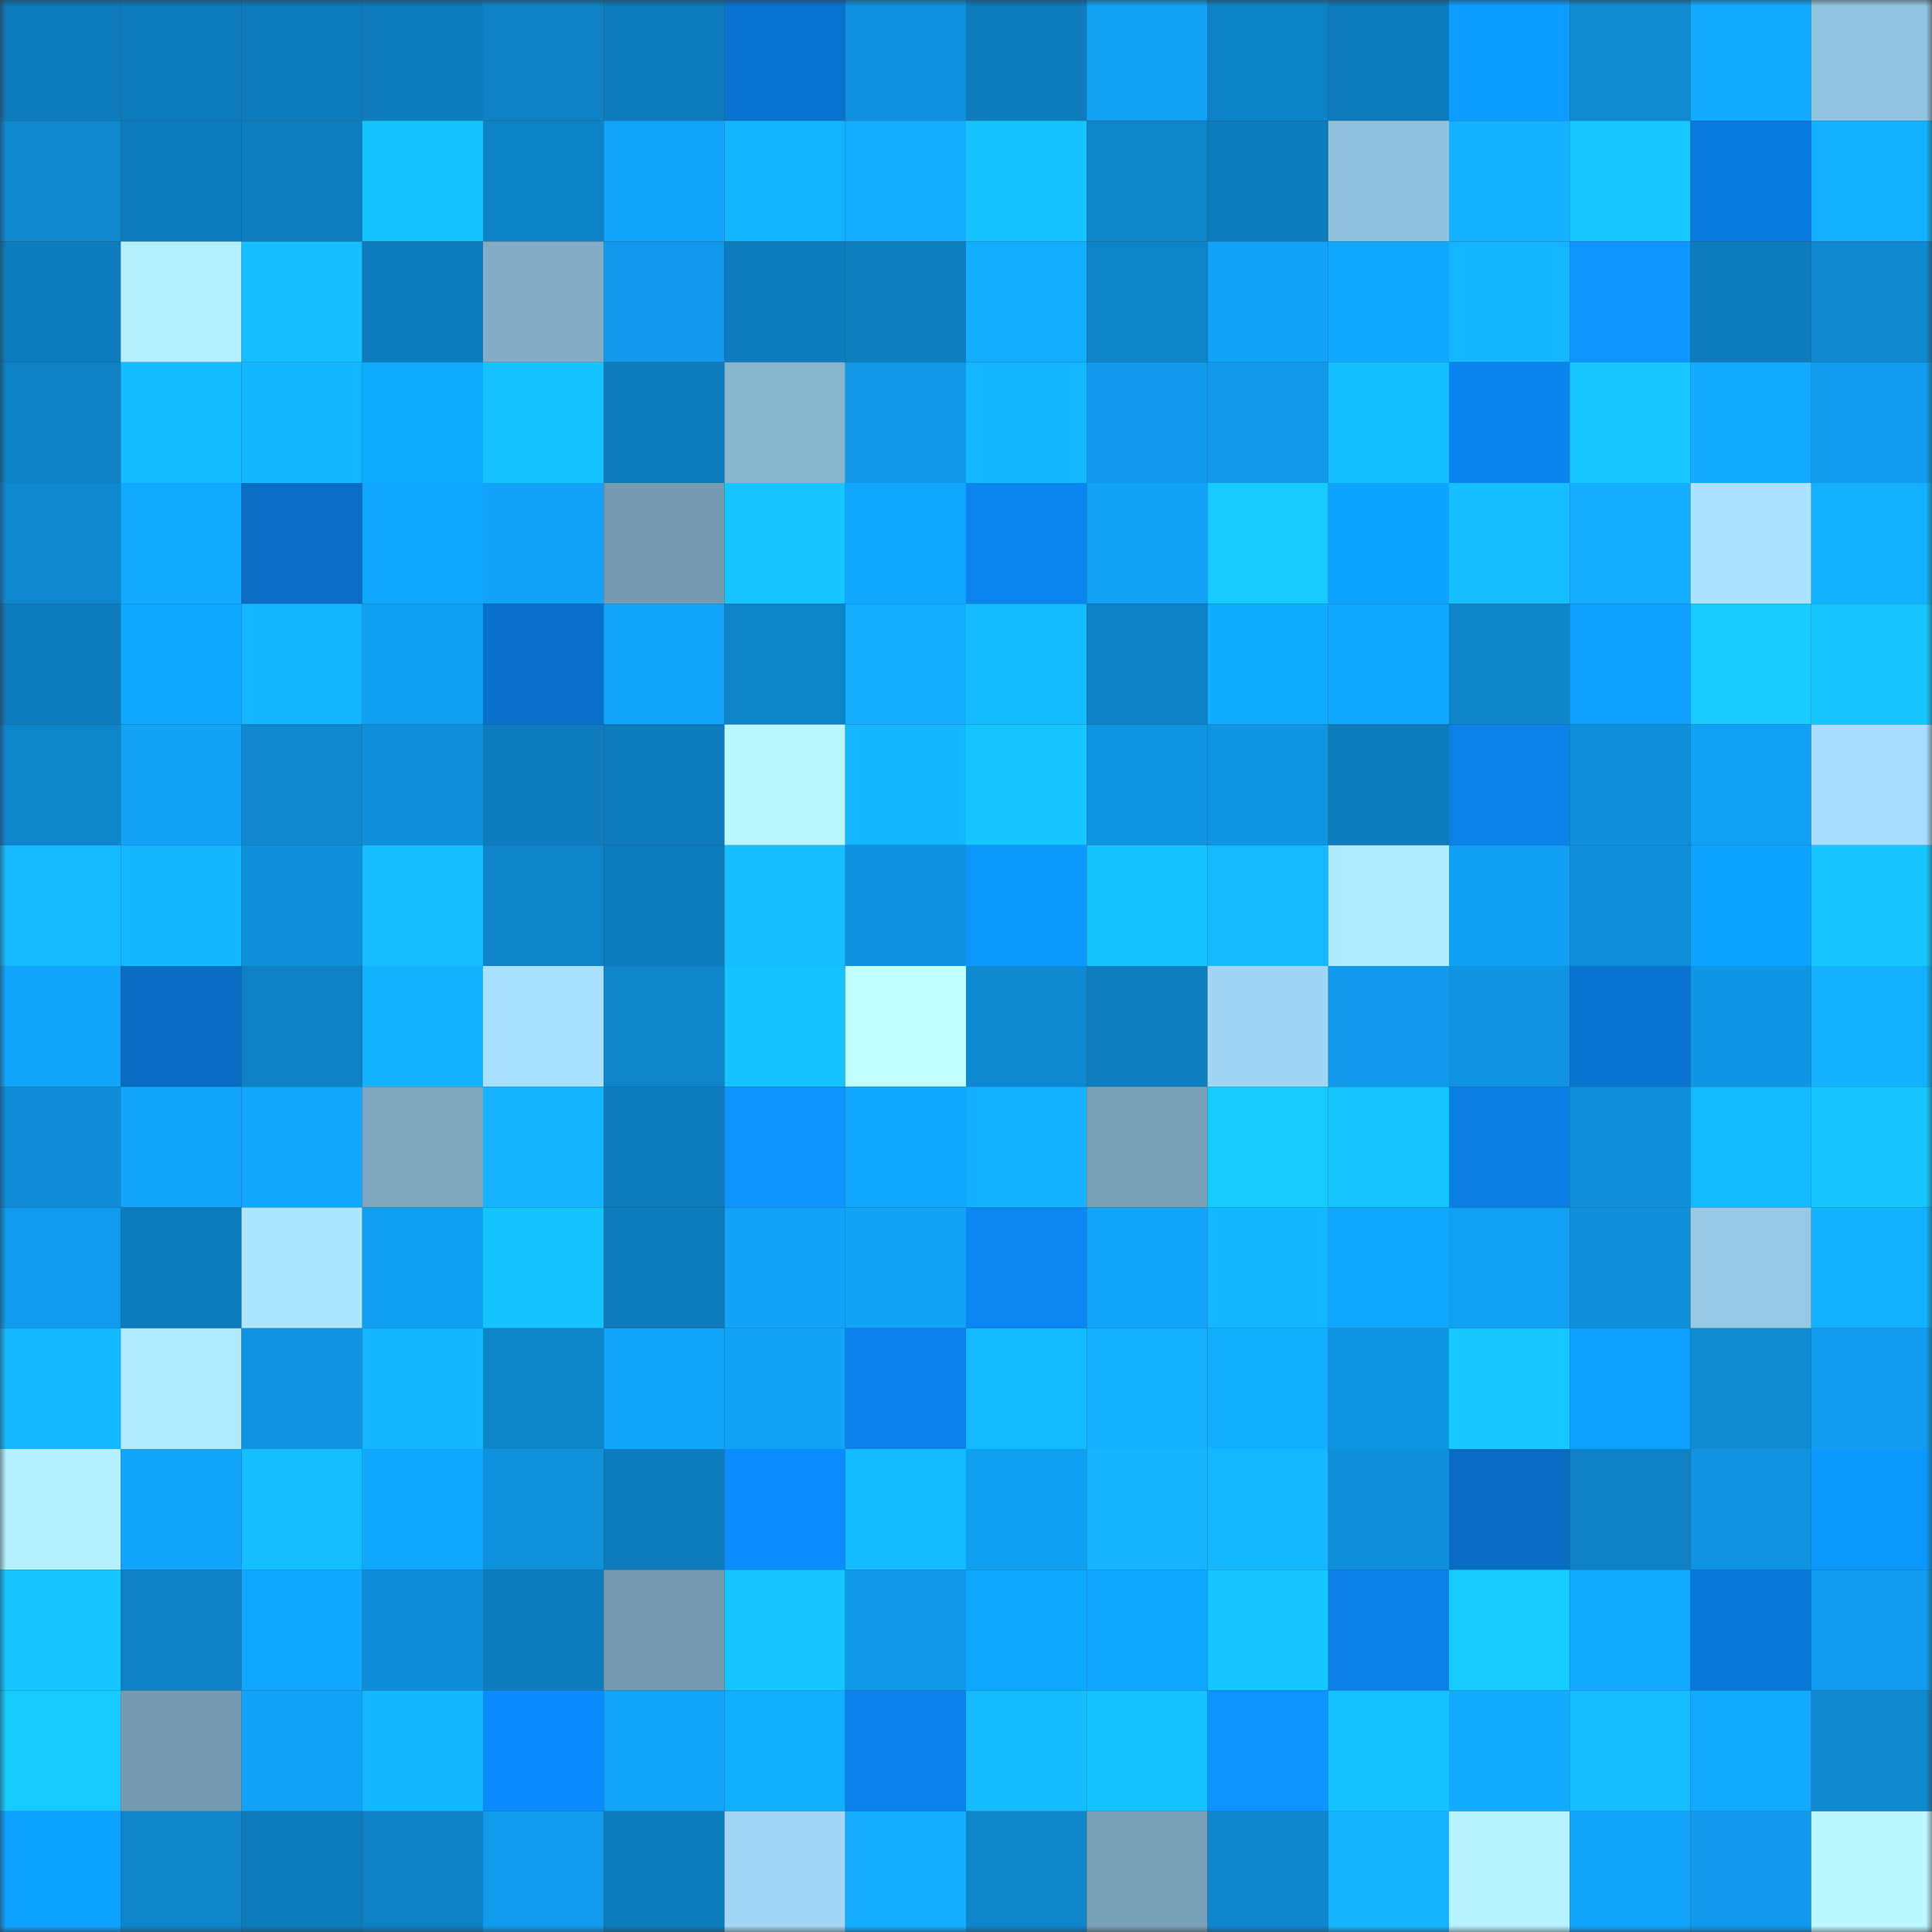 <svg viewBox="0 0 160 160" fill="none" role="img" xmlns="http://www.w3.org/2000/svg" width="240" height="240" name="ens%2C4433333.eth"><rect x="0" y="0" width="160" height="160" fill="#333333" stroke="none"/><mask id="41060196" mask-type="alpha" maskUnits="userSpaceOnUse" x="0" y="0" width="160" height="160"><rect width="160" height="160" fill="#FFFFFF"></rect></mask><g mask="url(#41060196)"><rect x="0" y="0" width="10" height="10" fill="#0e7bbc"></rect><rect x="10" y="0" width="10" height="10" fill="#0e7bbc"></rect><rect x="20" y="0" width="10" height="10" fill="#0e7bbc"></rect><rect x="30" y="0" width="10" height="10" fill="#0e7bbc"></rect><rect x="40" y="0" width="10" height="10" fill="#0e80c3"></rect><rect x="50" y="0" width="10" height="10" fill="#0e7bbc"></rect><rect x="60" y="0" width="10" height="10" fill="#0a73d0"></rect><rect x="70" y="0" width="10" height="10" fill="#1092df"></rect><rect x="80" y="0" width="10" height="10" fill="#0e7bbc"></rect><rect x="90" y="0" width="10" height="10" fill="#12a2f6"></rect><rect x="100" y="0" width="10" height="10" fill="#0e82c6"></rect><rect x="110" y="0" width="10" height="10" fill="#0e7bbc"></rect><rect x="120" y="0" width="10" height="10" fill="#0d9dff"></rect><rect x="130" y="0" width="10" height="10" fill="#0f8ad3"></rect><rect x="140" y="0" width="10" height="10" fill="#13abff"></rect><rect x="150" y="0" width="10" height="10" fill="#94c5e0"></rect><rect x="0" y="10" width="10" height="10" fill="#0f88d0"></rect><rect x="10" y="10" width="10" height="10" fill="#0e7bbc"></rect><rect x="20" y="10" width="10" height="10" fill="#0e7ec0"></rect><rect x="30" y="10" width="10" height="10" fill="#15c3ff"></rect><rect x="40" y="10" width="10" height="10" fill="#0e82c7"></rect><rect x="50" y="10" width="10" height="10" fill="#12a4fa"></rect><rect x="60" y="10" width="10" height="10" fill="#14b5ff"></rect><rect x="70" y="10" width="10" height="10" fill="#13acff"></rect><rect x="80" y="10" width="10" height="10" fill="#15c3ff"></rect><rect x="90" y="10" width="10" height="10" fill="#0f85cb"></rect><rect x="100" y="10" width="10" height="10" fill="#0e7bbc"></rect><rect x="110" y="10" width="10" height="10" fill="#91c1dc"></rect><rect x="120" y="10" width="10" height="10" fill="#13b1ff"></rect><rect x="130" y="10" width="10" height="10" fill="#16c8ff"></rect><rect x="140" y="10" width="10" height="10" fill="#0a7bde"></rect><rect x="150" y="10" width="10" height="10" fill="#13b1ff"></rect><rect x="0" y="20" width="10" height="10" fill="#0e7cbd"></rect><rect x="10" y="20" width="10" height="10" fill="#b3efff"></rect><rect x="20" y="20" width="10" height="10" fill="#15beff"></rect><rect x="30" y="20" width="10" height="10" fill="#0e7bbc"></rect><rect x="40" y="20" width="10" height="10" fill="#83adc6"></rect><rect x="50" y="20" width="10" height="10" fill="#119aeb"></rect><rect x="60" y="20" width="10" height="10" fill="#0e7dbe"></rect><rect x="70" y="20" width="10" height="10" fill="#0e7ebf"></rect><rect x="80" y="20" width="10" height="10" fill="#13acff"></rect><rect x="90" y="20" width="10" height="10" fill="#0e83c7"></rect><rect x="100" y="20" width="10" height="10" fill="#12a3f8"></rect><rect x="110" y="20" width="10" height="10" fill="#12a7fe"></rect><rect x="120" y="20" width="10" height="10" fill="#14b7ff"></rect><rect x="130" y="20" width="10" height="10" fill="#0d96ff"></rect><rect x="140" y="20" width="10" height="10" fill="#0e7bbc"></rect><rect x="150" y="20" width="10" height="10" fill="#0f88cf"></rect><rect x="0" y="30" width="10" height="10" fill="#0e81c5"></rect><rect x="10" y="30" width="10" height="10" fill="#15bbff"></rect><rect x="20" y="30" width="10" height="10" fill="#14b6ff"></rect><rect x="30" y="30" width="10" height="10" fill="#0facff"></rect><rect x="40" y="30" width="10" height="10" fill="#15c2ff"></rect><rect x="50" y="30" width="10" height="10" fill="#0e7bbc"></rect><rect x="60" y="30" width="10" height="10" fill="#88b5ce"></rect><rect x="70" y="30" width="10" height="10" fill="#1197e7"></rect><rect x="80" y="30" width="10" height="10" fill="#14b6ff"></rect><rect x="90" y="30" width="10" height="10" fill="#119aeb"></rect><rect x="100" y="30" width="10" height="10" fill="#1198e8"></rect><rect x="110" y="30" width="10" height="10" fill="#15c0ff"></rect><rect x="120" y="30" width="10" height="10" fill="#0b83ee"></rect><rect x="130" y="30" width="10" height="10" fill="#16c8ff"></rect><rect x="140" y="30" width="10" height="10" fill="#13aaff"></rect><rect x="150" y="30" width="10" height="10" fill="#119cee"></rect><rect x="0" y="40" width="10" height="10" fill="#0f88cf"></rect><rect x="10" y="40" width="10" height="10" fill="#13a9ff"></rect><rect x="20" y="40" width="10" height="10" fill="#096dc4"></rect><rect x="30" y="40" width="10" height="10" fill="#12a7fe"></rect><rect x="40" y="40" width="10" height="10" fill="#12a3f8"></rect><rect x="50" y="40" width="10" height="10" fill="#749bb0"></rect><rect x="60" y="40" width="10" height="10" fill="#16c7ff"></rect><rect x="70" y="40" width="10" height="10" fill="#12a7fe"></rect><rect x="80" y="40" width="10" height="10" fill="#0b84ef"></rect><rect x="90" y="40" width="10" height="10" fill="#12a2f6"></rect><rect x="100" y="40" width="10" height="10" fill="#16cbff"></rect><rect x="110" y="40" width="10" height="10" fill="#0ea3ff"></rect><rect x="120" y="40" width="10" height="10" fill="#15beff"></rect><rect x="130" y="40" width="10" height="10" fill="#13aeff"></rect><rect x="140" y="40" width="10" height="10" fill="#aae2ff"></rect><rect x="150" y="40" width="10" height="10" fill="#13b1ff"></rect><rect x="0" y="50" width="10" height="10" fill="#0e7bbc"></rect><rect x="10" y="50" width="10" height="10" fill="#0ea8ff"></rect><rect x="20" y="50" width="10" height="10" fill="#14b6ff"></rect><rect x="30" y="50" width="10" height="10" fill="#119ff2"></rect><rect x="40" y="50" width="10" height="10" fill="#0970ca"></rect><rect x="50" y="50" width="10" height="10" fill="#12a4fa"></rect><rect x="60" y="50" width="10" height="10" fill="#0e83c7"></rect><rect x="70" y="50" width="10" height="10" fill="#13acff"></rect><rect x="80" y="50" width="10" height="10" fill="#15bcff"></rect><rect x="90" y="50" width="10" height="10" fill="#0e80c3"></rect><rect x="100" y="50" width="10" height="10" fill="#0facff"></rect><rect x="110" y="50" width="10" height="10" fill="#12a7fe"></rect><rect x="120" y="50" width="10" height="10" fill="#0e84c9"></rect><rect x="130" y="50" width="10" height="10" fill="#0e9fff"></rect><rect x="140" y="50" width="10" height="10" fill="#16cbff"></rect><rect x="150" y="50" width="10" height="10" fill="#16c6ff"></rect><rect x="0" y="60" width="10" height="10" fill="#0f85cb"></rect><rect x="10" y="60" width="10" height="10" fill="#12a2f6"></rect><rect x="20" y="60" width="10" height="10" fill="#0f88d0"></rect><rect x="30" y="60" width="10" height="10" fill="#1090db"></rect><rect x="40" y="60" width="10" height="10" fill="#0e7cbd"></rect><rect x="50" y="60" width="10" height="10" fill="#0e7bbc"></rect><rect x="60" y="60" width="10" height="10" fill="#baf7ff"></rect><rect x="70" y="60" width="10" height="10" fill="#14b6ff"></rect><rect x="80" y="60" width="10" height="10" fill="#16c6ff"></rect><rect x="90" y="60" width="10" height="10" fill="#1095e3"></rect><rect x="100" y="60" width="10" height="10" fill="#1095e3"></rect><rect x="110" y="60" width="10" height="10" fill="#0e7bbc"></rect><rect x="120" y="60" width="10" height="10" fill="#0b81e9"></rect><rect x="130" y="60" width="10" height="10" fill="#1090db"></rect><rect x="140" y="60" width="10" height="10" fill="#12a0f4"></rect><rect x="150" y="60" width="10" height="10" fill="#a7defe"></rect><rect x="0" y="70" width="10" height="10" fill="#14b9ff"></rect><rect x="10" y="70" width="10" height="10" fill="#14b6ff"></rect><rect x="20" y="70" width="10" height="10" fill="#1090db"></rect><rect x="30" y="70" width="10" height="10" fill="#15beff"></rect><rect x="40" y="70" width="10" height="10" fill="#0f84ca"></rect><rect x="50" y="70" width="10" height="10" fill="#0e7bbc"></rect><rect x="60" y="70" width="10" height="10" fill="#15beff"></rect><rect x="70" y="70" width="10" height="10" fill="#1092df"></rect><rect x="80" y="70" width="10" height="10" fill="#0d98ff"></rect><rect x="90" y="70" width="10" height="10" fill="#15c3ff"></rect><rect x="100" y="70" width="10" height="10" fill="#14b9ff"></rect><rect x="110" y="70" width="10" height="10" fill="#b1ebff"></rect><rect x="120" y="70" width="10" height="10" fill="#119ff3"></rect><rect x="130" y="70" width="10" height="10" fill="#1090db"></rect><rect x="140" y="70" width="10" height="10" fill="#0ea3ff"></rect><rect x="150" y="70" width="10" height="10" fill="#16c6ff"></rect><rect x="0" y="80" width="10" height="10" fill="#12a5fc"></rect><rect x="10" y="80" width="10" height="10" fill="#096cc3"></rect><rect x="20" y="80" width="10" height="10" fill="#0e80c3"></rect><rect x="30" y="80" width="10" height="10" fill="#13b1ff"></rect><rect x="40" y="80" width="10" height="10" fill="#a8e0ff"></rect><rect x="50" y="80" width="10" height="10" fill="#0f85cb"></rect><rect x="60" y="80" width="10" height="10" fill="#15c3ff"></rect><rect x="70" y="80" width="10" height="10" fill="#c0ffff"></rect><rect x="80" y="80" width="10" height="10" fill="#0f89d2"></rect><rect x="90" y="80" width="10" height="10" fill="#0e7ebf"></rect><rect x="100" y="80" width="10" height="10" fill="#a0d5f3"></rect><rect x="110" y="80" width="10" height="10" fill="#119aeb"></rect><rect x="120" y="80" width="10" height="10" fill="#1094e2"></rect><rect x="130" y="80" width="10" height="10" fill="#0a73cf"></rect><rect x="140" y="80" width="10" height="10" fill="#1095e4"></rect><rect x="150" y="80" width="10" height="10" fill="#13b1ff"></rect><rect x="0" y="90" width="10" height="10" fill="#0f8cd5"></rect><rect x="10" y="90" width="10" height="10" fill="#12a4fa"></rect><rect x="20" y="90" width="10" height="10" fill="#12a6fd"></rect><rect x="30" y="90" width="10" height="10" fill="#7ea7bf"></rect><rect x="40" y="90" width="10" height="10" fill="#14b2ff"></rect><rect x="50" y="90" width="10" height="10" fill="#0e7bbc"></rect><rect x="60" y="90" width="10" height="10" fill="#0d95ff"></rect><rect x="70" y="90" width="10" height="10" fill="#12a7fe"></rect><rect x="80" y="90" width="10" height="10" fill="#13b1ff"></rect><rect x="90" y="90" width="10" height="10" fill="#79a1b8"></rect><rect x="100" y="90" width="10" height="10" fill="#16ccff"></rect><rect x="110" y="90" width="10" height="10" fill="#16c6ff"></rect><rect x="120" y="90" width="10" height="10" fill="#0b7ee4"></rect><rect x="130" y="90" width="10" height="10" fill="#1090db"></rect><rect x="140" y="90" width="10" height="10" fill="#14baff"></rect><rect x="150" y="90" width="10" height="10" fill="#16c6ff"></rect><rect x="0" y="100" width="10" height="10" fill="#119bed"></rect><rect x="10" y="100" width="10" height="10" fill="#0e7bbc"></rect><rect x="20" y="100" width="10" height="10" fill="#ade6ff"></rect><rect x="30" y="100" width="10" height="10" fill="#119ff2"></rect><rect x="40" y="100" width="10" height="10" fill="#15c3ff"></rect><rect x="50" y="100" width="10" height="10" fill="#0e7bbc"></rect><rect x="60" y="100" width="10" height="10" fill="#12a2f7"></rect><rect x="70" y="100" width="10" height="10" fill="#12a2f6"></rect><rect x="80" y="100" width="10" height="10" fill="#0b86f3"></rect><rect x="90" y="100" width="10" height="10" fill="#12a4fa"></rect><rect x="100" y="100" width="10" height="10" fill="#14b7ff"></rect><rect x="110" y="100" width="10" height="10" fill="#12a7fe"></rect><rect x="120" y="100" width="10" height="10" fill="#12a0f3"></rect><rect x="130" y="100" width="10" height="10" fill="#1090db"></rect><rect x="140" y="100" width="10" height="10" fill="#97c8e4"></rect><rect x="150" y="100" width="10" height="10" fill="#13b1ff"></rect><rect x="0" y="110" width="10" height="10" fill="#14b8ff"></rect><rect x="10" y="110" width="10" height="10" fill="#b1ebff"></rect><rect x="20" y="110" width="10" height="10" fill="#1094e2"></rect><rect x="30" y="110" width="10" height="10" fill="#14b6ff"></rect><rect x="40" y="110" width="10" height="10" fill="#0e84c9"></rect><rect x="50" y="110" width="10" height="10" fill="#12a4fa"></rect><rect x="60" y="110" width="10" height="10" fill="#12a2f6"></rect><rect x="70" y="110" width="10" height="10" fill="#0b82eb"></rect><rect x="80" y="110" width="10" height="10" fill="#14baff"></rect><rect x="90" y="110" width="10" height="10" fill="#13b1ff"></rect><rect x="100" y="110" width="10" height="10" fill="#13afff"></rect><rect x="110" y="110" width="10" height="10" fill="#1095e3"></rect><rect x="120" y="110" width="10" height="10" fill="#16c8ff"></rect><rect x="130" y="110" width="10" height="10" fill="#0e9fff"></rect><rect x="140" y="110" width="10" height="10" fill="#0f8bd4"></rect><rect x="150" y="110" width="10" height="10" fill="#119cee"></rect><rect x="0" y="120" width="10" height="10" fill="#b4f0ff"></rect><rect x="10" y="120" width="10" height="10" fill="#12a4fa"></rect><rect x="20" y="120" width="10" height="10" fill="#15beff"></rect><rect x="30" y="120" width="10" height="10" fill="#12a7fe"></rect><rect x="40" y="120" width="10" height="10" fill="#1091dc"></rect><rect x="50" y="120" width="10" height="10" fill="#0e7bbc"></rect><rect x="60" y="120" width="10" height="10" fill="#0c8dff"></rect><rect x="70" y="120" width="10" height="10" fill="#15bbff"></rect><rect x="80" y="120" width="10" height="10" fill="#119ff2"></rect><rect x="90" y="120" width="10" height="10" fill="#14b4ff"></rect><rect x="100" y="120" width="10" height="10" fill="#14b8ff"></rect><rect x="110" y="120" width="10" height="10" fill="#1090db"></rect><rect x="120" y="120" width="10" height="10" fill="#096bc2"></rect><rect x="130" y="120" width="10" height="10" fill="#0e80c3"></rect><rect x="140" y="120" width="10" height="10" fill="#1093e0"></rect><rect x="150" y="120" width="10" height="10" fill="#0d98ff"></rect><rect x="0" y="130" width="10" height="10" fill="#16c6ff"></rect><rect x="10" y="130" width="10" height="10" fill="#0e80c3"></rect><rect x="20" y="130" width="10" height="10" fill="#12a7ff"></rect><rect x="30" y="130" width="10" height="10" fill="#0f8dd7"></rect><rect x="40" y="130" width="10" height="10" fill="#0e7dbe"></rect><rect x="50" y="130" width="10" height="10" fill="#749bb0"></rect><rect x="60" y="130" width="10" height="10" fill="#16c7ff"></rect><rect x="70" y="130" width="10" height="10" fill="#1197e7"></rect><rect x="80" y="130" width="10" height="10" fill="#0ea8ff"></rect><rect x="90" y="130" width="10" height="10" fill="#12a7fe"></rect><rect x="100" y="130" width="10" height="10" fill="#16c7ff"></rect><rect x="110" y="130" width="10" height="10" fill="#0b80e7"></rect><rect x="120" y="130" width="10" height="10" fill="#16ccff"></rect><rect x="130" y="130" width="10" height="10" fill="#13a9ff"></rect><rect x="140" y="130" width="10" height="10" fill="#0a78d8"></rect><rect x="150" y="130" width="10" height="10" fill="#119cee"></rect><rect x="0" y="140" width="10" height="10" fill="#16cbff"></rect><rect x="10" y="140" width="10" height="10" fill="#749bb0"></rect><rect x="20" y="140" width="10" height="10" fill="#12a3f9"></rect><rect x="30" y="140" width="10" height="10" fill="#14b6ff"></rect><rect x="40" y="140" width="10" height="10" fill="#0c8bfc"></rect><rect x="50" y="140" width="10" height="10" fill="#12a4fa"></rect><rect x="60" y="140" width="10" height="10" fill="#13afff"></rect><rect x="70" y="140" width="10" height="10" fill="#0b82eb"></rect><rect x="80" y="140" width="10" height="10" fill="#15bdff"></rect><rect x="90" y="140" width="10" height="10" fill="#15c3ff"></rect><rect x="100" y="140" width="10" height="10" fill="#0d94ff"></rect><rect x="110" y="140" width="10" height="10" fill="#15c3ff"></rect><rect x="120" y="140" width="10" height="10" fill="#13aaff"></rect><rect x="130" y="140" width="10" height="10" fill="#15beff"></rect><rect x="140" y="140" width="10" height="10" fill="#13aaff"></rect><rect x="150" y="140" width="10" height="10" fill="#0f88cf"></rect><rect x="0" y="150" width="10" height="10" fill="#0ea2ff"></rect><rect x="10" y="150" width="10" height="10" fill="#0f85cb"></rect><rect x="20" y="150" width="10" height="10" fill="#0e7bbc"></rect><rect x="30" y="150" width="10" height="10" fill="#0e80c3"></rect><rect x="40" y="150" width="10" height="10" fill="#119bed"></rect><rect x="50" y="150" width="10" height="10" fill="#0e7bbc"></rect><rect x="60" y="150" width="10" height="10" fill="#a2d7f6"></rect><rect x="70" y="150" width="10" height="10" fill="#13acff"></rect><rect x="80" y="150" width="10" height="10" fill="#0f85cb"></rect><rect x="90" y="150" width="10" height="10" fill="#79a1b8"></rect><rect x="100" y="150" width="10" height="10" fill="#0f87ce"></rect><rect x="110" y="150" width="10" height="10" fill="#14b4ff"></rect><rect x="120" y="150" width="10" height="10" fill="#b5f1ff"></rect><rect x="130" y="150" width="10" height="10" fill="#12a4fa"></rect><rect x="140" y="150" width="10" height="10" fill="#119aeb"></rect><rect x="150" y="150" width="10" height="10" fill="#bbf8ff"></rect></g></svg>